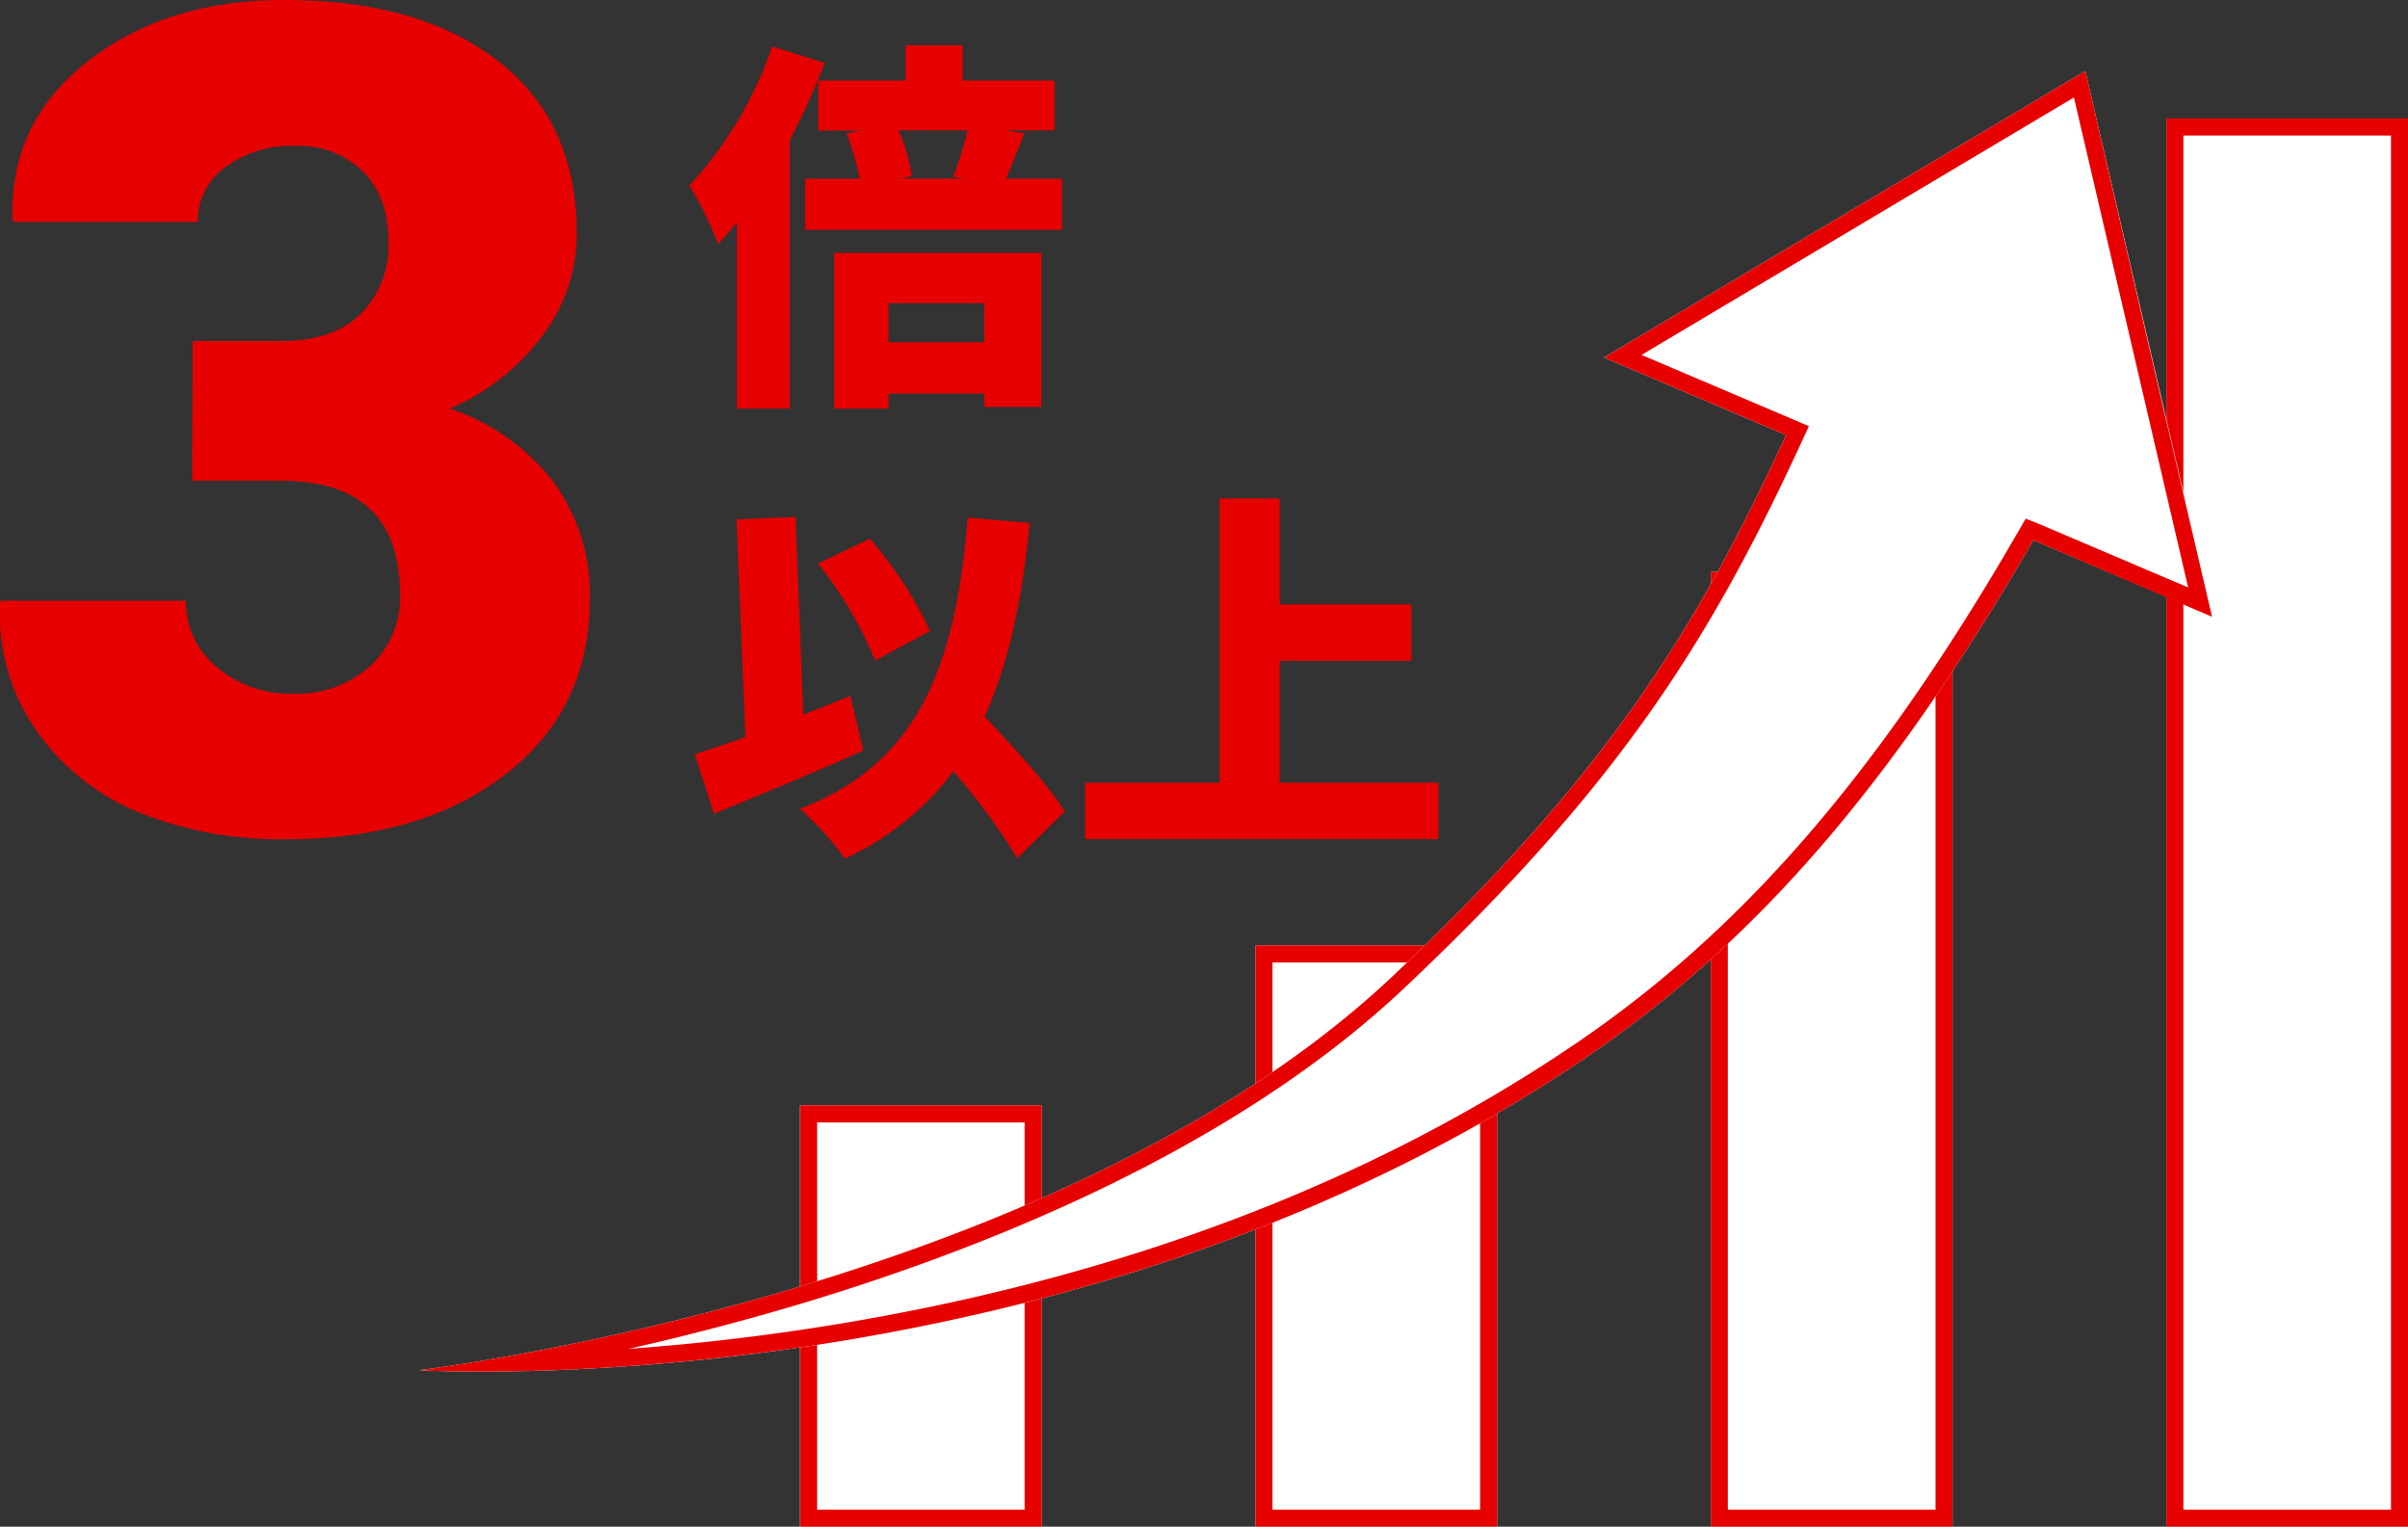 <svg xmlns="http://www.w3.org/2000/svg" viewBox="0 0 282.91 179.33"><rect x="0" y="0" width="282.91" height="179.33" fill="#333333" stroke="none"/><defs><style>.cls-1{fill:#fff;}.cls-2{fill:#e70000;}</style></defs><title>illust_number01</title><g id="レイヤー_2" data-name="レイヤー 2"><g id="レイヤー_1-2" data-name="レイヤー 1"><rect class="cls-1" x="93.99" y="129.84" width="28.39" height="49.49"/><path class="cls-2" d="M120.38,131.84v45.49H96V131.84h24.39m2-2H94v49.49h28.39V129.84Z"/><rect class="cls-1" x="147.5" y="111.05" width="28.39" height="68.29"/><path class="cls-2" d="M173.89,113.05v64.28H149.5V113.05h24.39m2-2H147.5v68.28h28.39V111.05Z"/><rect class="cls-1" x="201.01" y="67.18" width="28.39" height="112.15"/><path class="cls-2" d="M227.4,69.18V177.33H203V69.18H227.4m2-2H201V179.33H229.4V67.18Z"/><rect class="cls-1" x="254.52" y="13.92" width="28.39" height="165.41"/><path class="cls-2" d="M280.91,15.92V177.33H256.52V15.92h24.39m2-2H254.52V179.33h28.39V13.92Z"/><path class="cls-2" d="M33.12,40.06q6,0,9.26-3.18a11.32,11.32,0,0,0,3.26-8.46q0-5.28-3-8.28a10.83,10.83,0,0,0-8-3,12.86,12.86,0,0,0-8.2,2.53,7.79,7.79,0,0,0-3.22,6.4H1.62l-.15-.36Q1.11,14.36,10.34,7.18T33.41,0Q49.3,0,58.53,7.18t9.23,20.21a19.83,19.83,0,0,1-4,12A26.59,26.59,0,0,1,52.82,48,25.55,25.55,0,0,1,65,56.58,22.31,22.31,0,0,1,69.3,70.31q0,13-9.93,20.66t-26,7.61a44.28,44.28,0,0,1-16.85-3.07A27.37,27.37,0,0,1,4.4,86,24,24,0,0,1,0,71l.07-.44H21.84a9.91,9.91,0,0,0,3.59,7.77,13.24,13.24,0,0,0,9.08,3.15,12.76,12.76,0,0,0,9-3.26A10.87,10.87,0,0,0,47,69.87q0-13.4-14-13.4H22.57l.07-16.41Z"/><path class="cls-1" d="M259.93,72.4l-7.47-32L245,8.34,216.72,25.16,188.45,42l21.39,9.11c-11.06,24-21.79,40.46-46.13,63.47-39.68,37.5-114.5,46.37-114.5,46.37s76.14,4.76,137.15-36.75C206,110.84,222.17,92.4,238.89,63.45Z"/><path class="cls-2" d="M243.66,11.45l6.85,29.37L257.08,69l-17.41-7.41L238,60.92l-.89,1.53c-16.28,28.21-32.29,46.74-51.91,60.08-21.14,14.38-46.4,24.74-75.1,30.81a272.08,272.08,0,0,1-36.24,5.1c5.53-1.25,11.7-2.81,18.24-4.71,21.8-6.36,52.15-18.07,72.94-37.72C190.41,92.07,201,75,211.66,51.93l.86-1.87-1.89-.81-17.77-7.56,24.88-14.81,25.92-15.43M245,8.34,216.72,25.16,188.45,42l21.39,9.11c-11.06,24-21.79,40.46-46.13,63.47-39.68,37.5-114.5,46.37-114.5,46.37s2.65.16,7.36.16c20.53,0,80.16-3.15,129.79-36.91C206,110.84,222.17,92.4,238.89,63.45l21,9-7.47-32L245,8.34Z"/><path class="cls-2" d="M96.88,7.39a78.49,78.49,0,0,1-4.09,9.05V48H86.58V26.11c-.72.9-1.48,1.76-2.2,2.57A45,45,0,0,0,81,21.79,46,46,0,0,0,90.72,5.46ZM124.78,21v6H94.59V21H101a33.16,33.16,0,0,0-1.53-5.31l1.57-.36h-4.9V9.46h10.26V5.32h6.7V9.46h10.8v5.85h-5.71l2.16.36c-.81,2-1.53,3.87-2.16,5.31ZM98,29.71h24.34V47.8h-6.7V46.23H104.4V48H98Zm6.39,5.9V40.2h11.25V35.61Zm1.17-20.3a21.71,21.71,0,0,1,1.57,5.36l-1.26.31h7.34L112,20.76a45.25,45.25,0,0,0,1.67-5.45Z"/><path class="cls-2" d="M101.43,88.16c-5.85,2.61-12.38,5.31-17.55,7.43l-2.25-7c1.71-.54,3.74-1.22,5.94-2L86.54,61l6.93-.27.9,23.22c1.84-.72,3.73-1.48,5.53-2.2Zm18.09,12.65A75.58,75.58,0,0,0,112,90.59a32.92,32.92,0,0,1-12.74,10.26A38.31,38.31,0,0,0,94,95c13.63-5.26,18.22-16.2,19.7-34.2l7.29.63c-.9,9.05-2.52,16.56-5.31,22.73,3.51,3.78,7.47,8,9.41,11.16Zm-16.7-23.22a47.59,47.59,0,0,0-6.7-11.39l6.07-2.92a46.21,46.21,0,0,1,7.07,10.84Z"/><path class="cls-2" d="M169,91.94v6.62H127.49V91.94h15.79V58.55h7.06V71h15.48v6.62H150.34V91.94Z"/></g></g></svg>